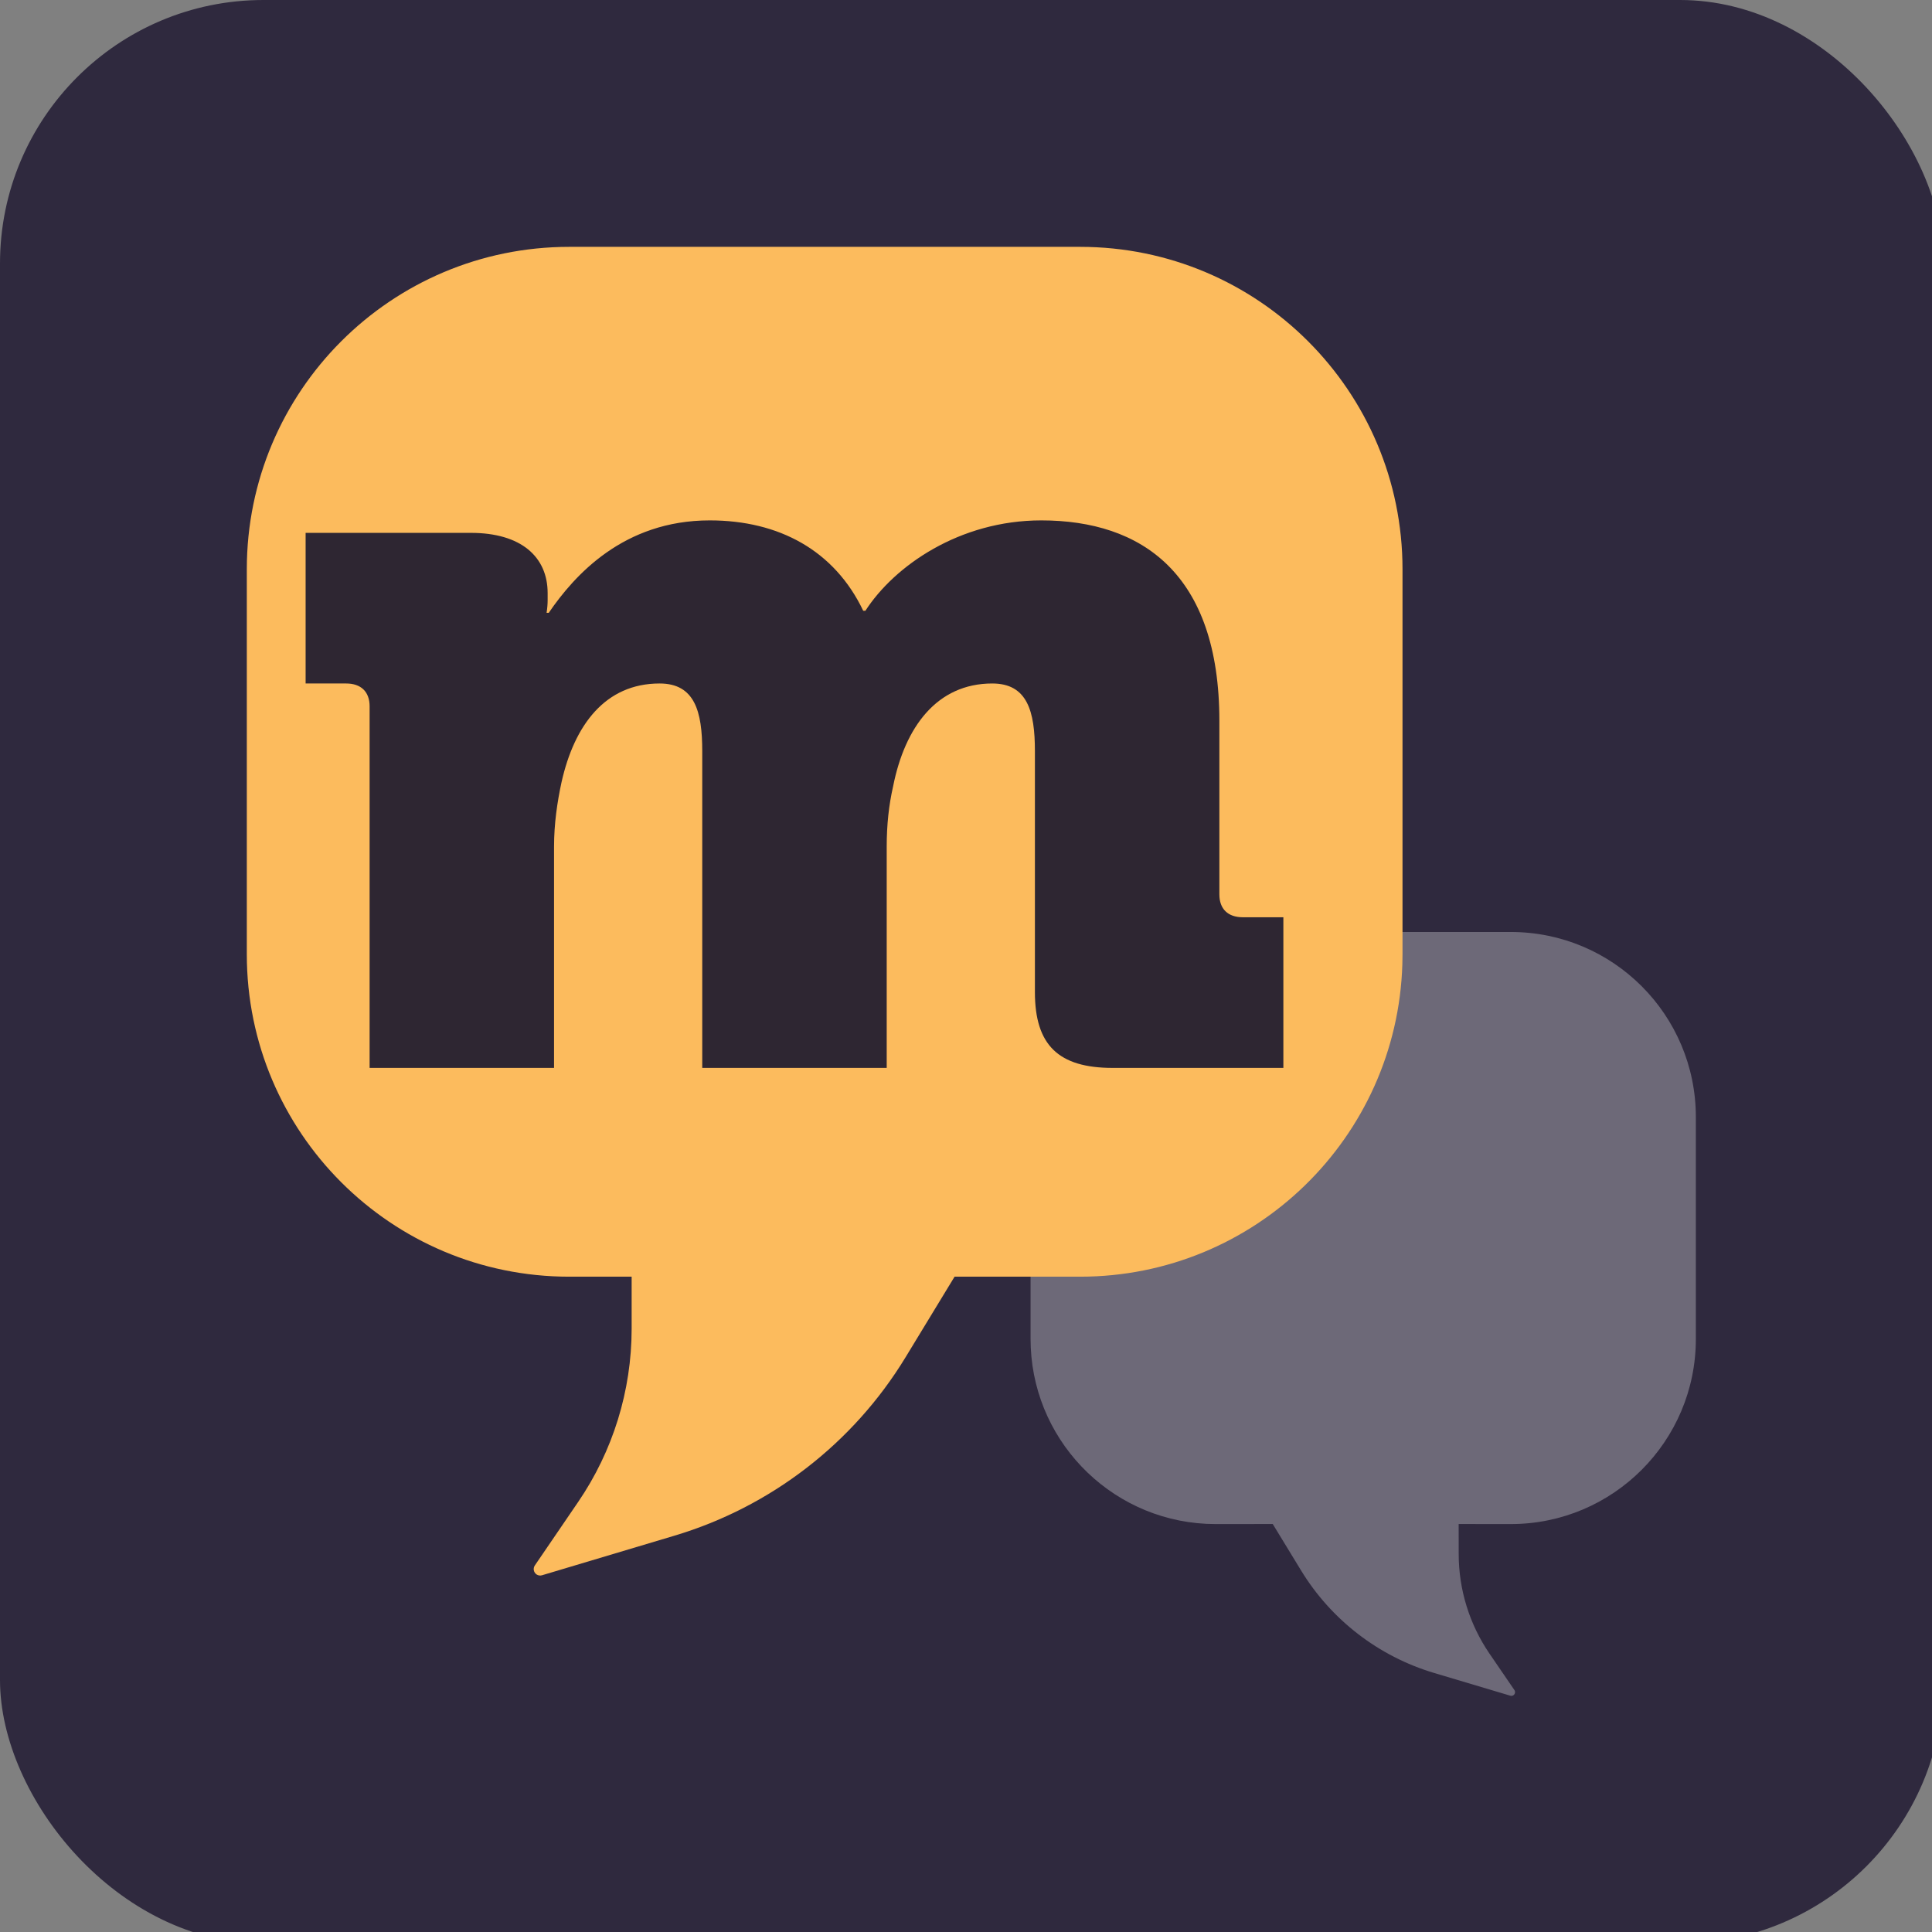 <?xml version="1.0" encoding="UTF-8"?>
<svg width="48px" height="48px" viewBox="0 0 48 48" version="1.1" xmlns="http://www.w3.org/2000/svg" xmlns:xlink="http://www.w3.org/1999/xlink">
    <rect x="0" y="0" width="48" height="48" fill="#808080" stroke="none"/>
    <title>memoryLanes_app</title>
    <g id="Page-2" stroke="none" stroke-width="1" fill="none" fill-rule="evenodd">
        <g id="memoryLanes_app">
            <rect id="Rectangle" fill="#2F293E" x="1.24022005e-13" y="0" width="48.286" height="48.286" rx="6.545"></rect>
            <polygon id="Rectangle-Copy" fill="#FFFFFF" transform="translate(89.679, 89.679) rotate(-315) translate(-89.679, -89.679)" points="52.5 52.5 112.136 67.222 126.858 126.858 67.222 112.136"></polygon>
            <g id="Group-236-Copy-2" transform="translate(6.133, 6.133)" fill-rule="nonzero">
                <g id="Group-170">
                    <g id="Group-169" opacity="0.3" transform="translate(19.471, 17.022)" fill="#FFFFFF">
                        <path d="M11.931,0 C14.471,-6.21942021e-16 16.529,2.058 16.529,4.598 L16.529,10.112 C16.529,12.651 14.471,14.71 11.931,14.71 L10.636,14.709 L10.637,15.454 C10.637,16.337 10.904,17.2 11.402,17.929 L12.021,18.834 C12.05,18.876 12.039,18.933 11.997,18.962 C11.974,18.978 11.946,18.982 11.919,18.974 L10.025,18.409 C8.646,17.997 7.468,17.089 6.719,15.86 L6.017,14.709 L4.598,14.71 C2.129,14.71 0.115,12.764 0.005,10.322 L0,10.112 L0,4.598 C-1.35463494e-15,2.058 2.058,4.66456516e-16 4.598,0 Z" id="Subtract"></path>
                    </g>
                    <g id="Group-168" transform="translate(14.356, 16.505) scale(-1, 1) translate(-14.356, -16.505)" fill="#FCBB5D">
                        <path d="M20.703,0 C25.127,-1.08346245e-15 28.713,3.586 28.713,8.01 L28.713,17.577 C28.713,22 25.127,25.586 20.703,25.586 L19.152,25.586 L19.152,26.882 C19.153,28.418 19.616,29.918 20.483,31.186 L21.557,32.76 C21.607,32.833 21.588,32.933 21.515,32.983 C21.475,33.01 21.425,33.018 21.379,33.004 L18.09,32.021 C15.694,31.305 13.648,29.726 12.348,27.59 L11.129,25.586 L8.01,25.586 C3.669,25.586 0.136,22.134 0.004,17.826 L0,17.577 L0,8.01 C-8.12596836e-16,3.586 3.586,8.12596836e-16 8.01,0 Z" id="Subtract"></path>
                    </g>
                </g>
                <path d="M3.05,20.399 L7.632,20.399 L7.632,14.901 C7.632,14.333 7.712,13.791 7.818,13.301 C8.136,11.881 8.904,10.848 10.255,10.848 C11.129,10.848 11.314,11.545 11.314,12.526 L11.314,20.399 L15.897,20.399 L15.897,14.901 C15.897,14.359 15.95,13.869 16.056,13.404 C16.348,11.933 17.142,10.848 18.52,10.848 C19.394,10.848 19.579,11.545 19.579,12.526 L19.579,18.515 C19.579,19.831 20.162,20.399 21.513,20.399 L25.752,20.399 L25.752,16.656 L24.745,16.656 C24.374,16.656 24.162,16.45 24.162,16.088 L24.162,11.778 C24.162,8.112 22.228,6.796 19.738,6.796 C17.699,6.796 16.083,7.932 15.367,9.042 L15.314,9.042 C14.599,7.544 13.222,6.796 11.5,6.796 C9.354,6.796 8.136,8.164 7.5,9.093 L7.447,9.093 C7.465,8.973 7.473,8.869 7.473,8.783 L7.473,8.603 C7.473,7.699 6.811,7.106 5.566,7.106 L1.46,7.106 L1.46,10.848 L2.467,10.848 C2.838,10.848 3.05,11.055 3.05,11.416 L3.05,20.399 Z" id="memory" fill="#2E2632"></path>
            </g>
        </g>
    </g>
</svg>